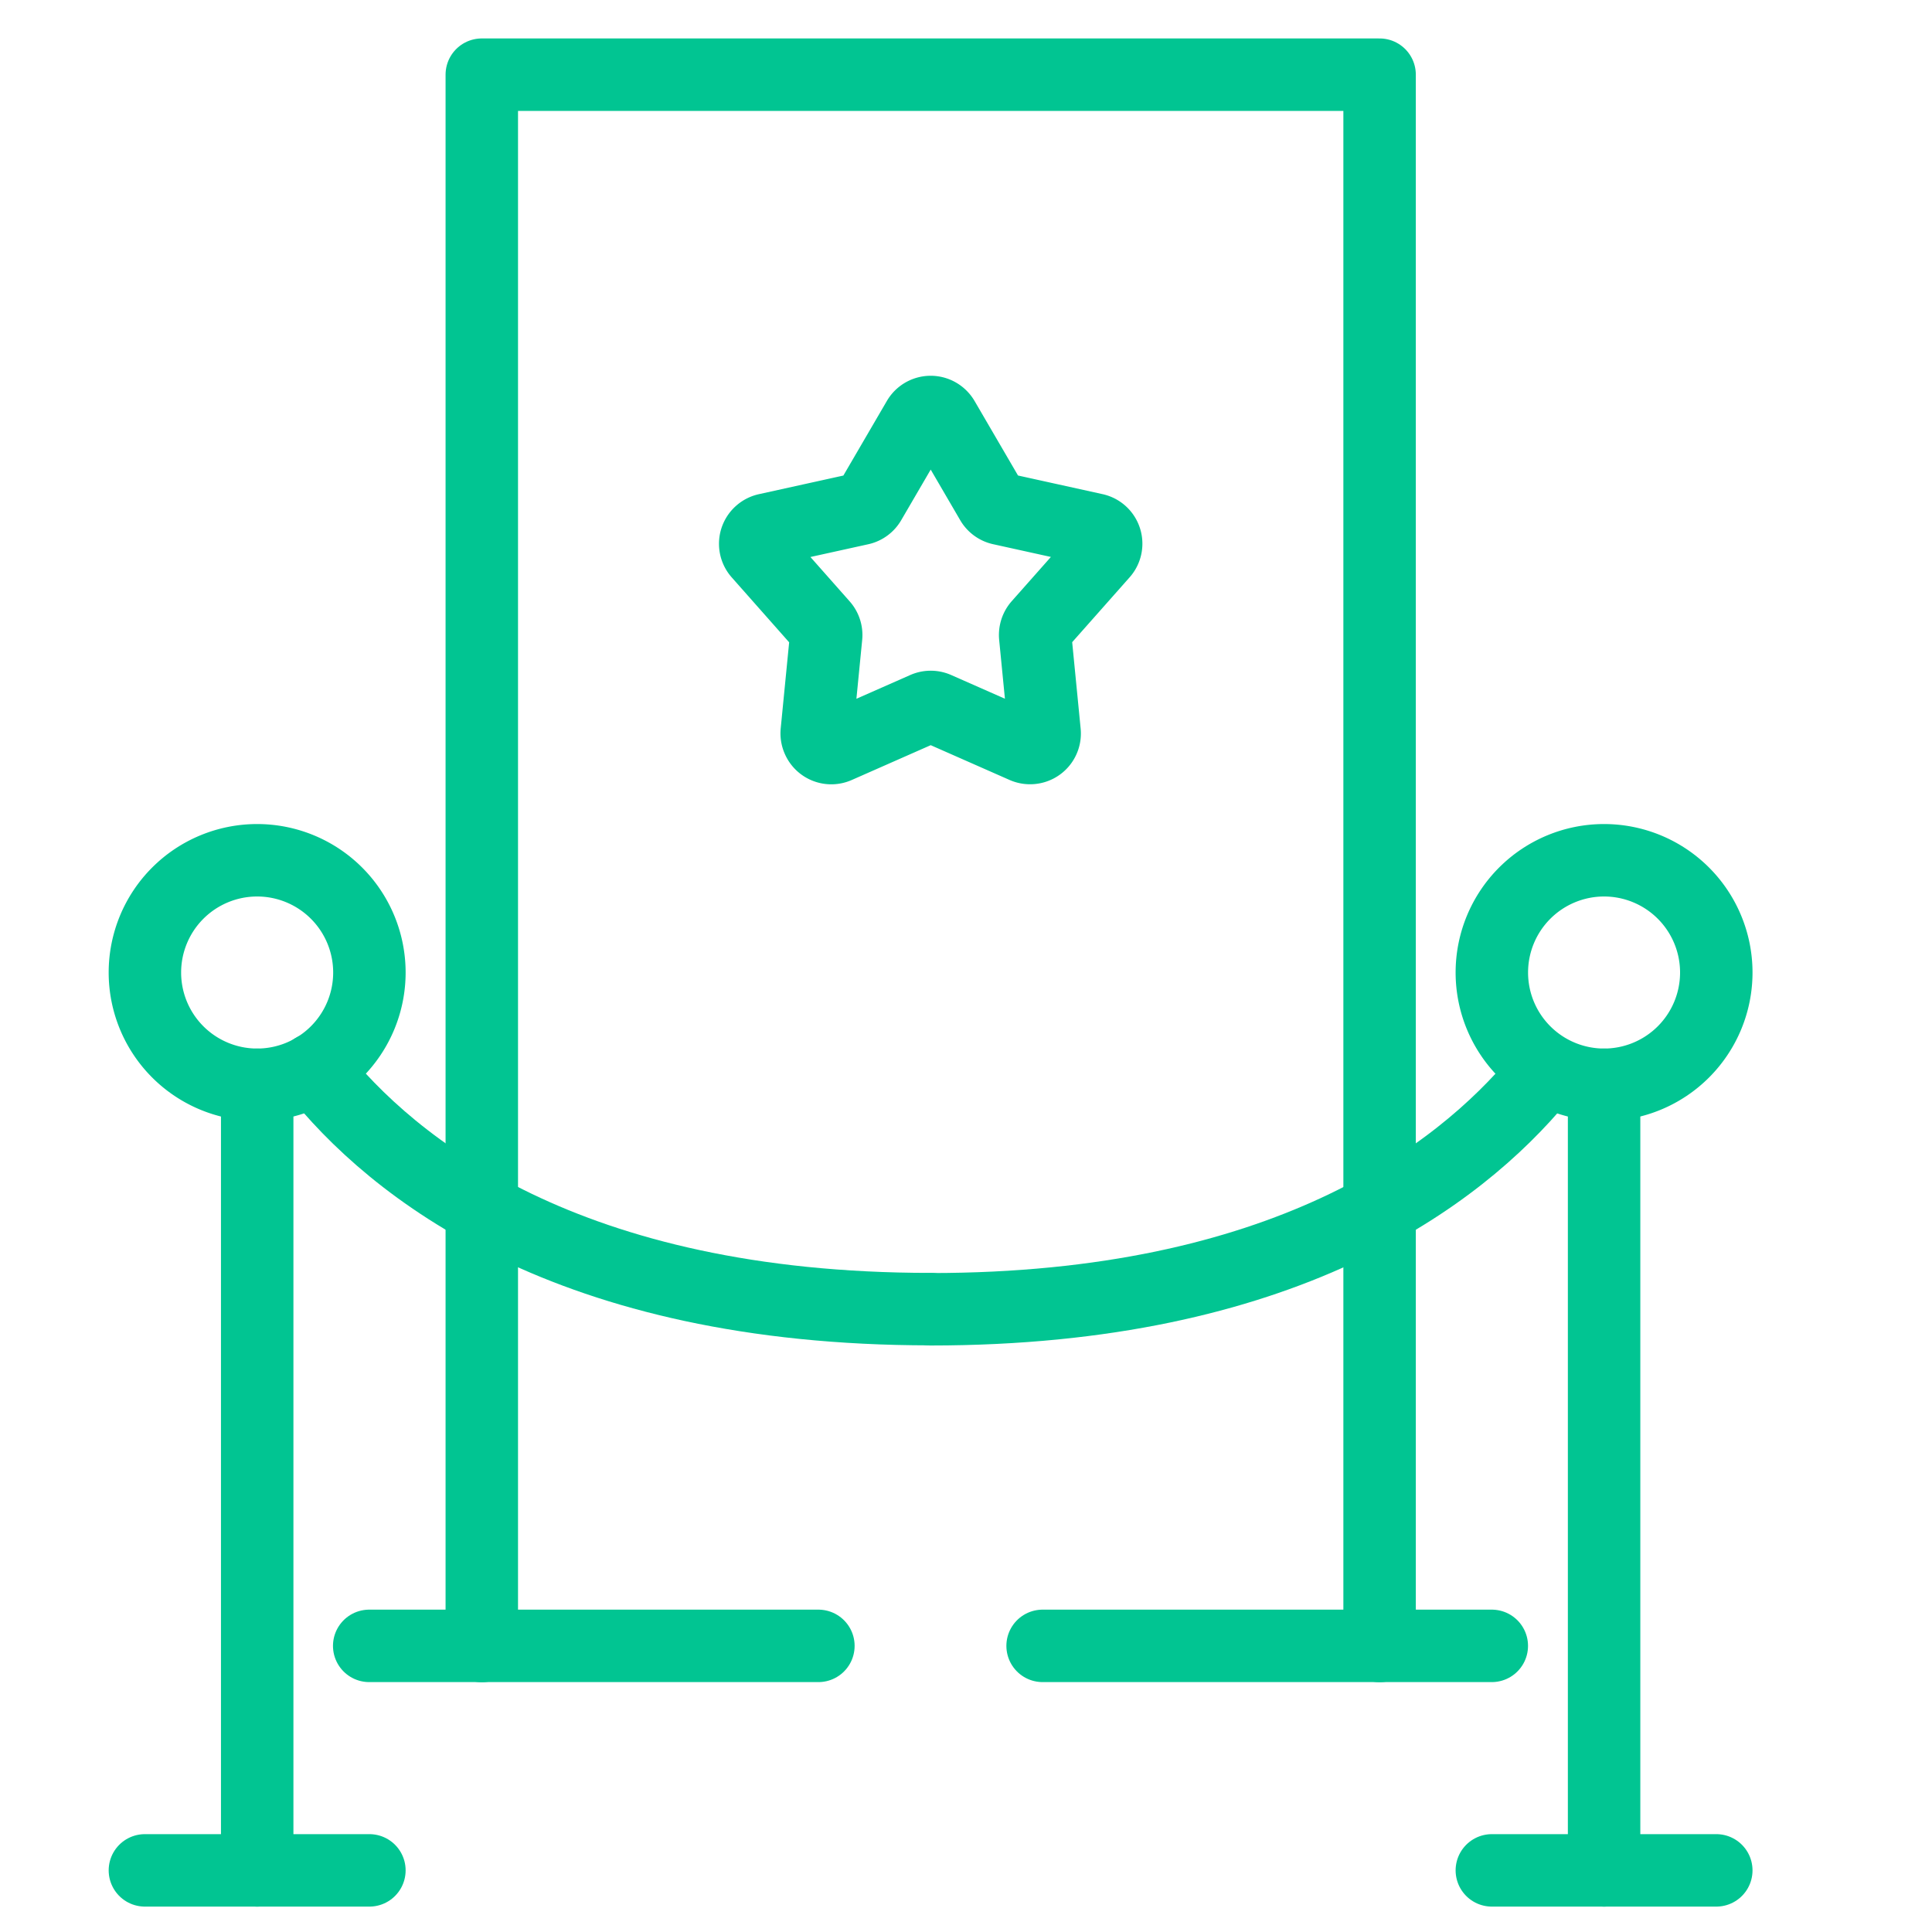 <svg id="cartoes-sala-vip-2" xmlns="http://www.w3.org/2000/svg" xmlns:xlink="http://www.w3.org/1999/xlink" width="40" height="40" viewBox="0 0 40 40">
  <defs>
    <clipPath id="clip-path">
      <rect id="Retângulo_4363" data-name="Retângulo 4363" width="40" height="40" fill="#fff" stroke="#01c592" stroke-width="1.25"/>
    </clipPath>
  </defs>
  <g id="Grupo_37" data-name="Grupo 37" clip-path="url(#clip-path)">
    <g id="Grupo_26583" data-name="Grupo 26583" transform="translate(18.02 18.71)">
      <path id="Stroke_6816" data-name="Stroke 6816" d="M-1942.612-64.768V-97.3H-1961.2v32.533" transform="translate(1953.155 80.136)" fill="none" stroke="#01c592" stroke-linecap="round" stroke-linejoin="round" stroke-width="1.5"/>
      <path id="Stroke_6817" data-name="Stroke 6817" d="M-1900.061-51.037a2.324,2.324,0,0,0-2.324-2.324,2.324,2.324,0,0,0-2.323,2.324,2.324,2.324,0,0,0,2.323,2.324A2.324,2.324,0,0,0-1900.061-51.037Z" transform="translate(1917.575 52.462)" fill="none" stroke="#01c592" stroke-linecap="round" stroke-linejoin="round" stroke-width="1.5"/>
      <path id="Stroke_6818" data-name="Stroke 6818" d="M-1975.387-51.037a2.324,2.324,0,0,0-2.324-2.324,2.324,2.324,0,0,0-2.324,2.324,2.324,2.324,0,0,0,2.324,2.324A2.324,2.324,0,0,0-1975.387-51.037Z" transform="translate(1965.015 52.462)" fill="none" stroke="#01c592" stroke-linecap="round" stroke-linejoin="round" stroke-width="1.5"/>
      <path id="Stroke_6819" data-name="Stroke 6819" d="M-1898.431-40.807v16.265" transform="translate(1913.622 44.556)" fill="none" stroke="#01c592" stroke-linecap="round" stroke-linejoin="round" stroke-width="1.5"/>
      <path id="Stroke_6820" data-name="Stroke 6820" d="M-1973.757-40.807v16.265" transform="translate(1961.062 44.556)" fill="none" stroke="#01c592" stroke-linecap="round" stroke-linejoin="round" stroke-width="1.5"/>
      <path id="Stroke_6821" data-name="Stroke 6821" d="M-1900.061,3.133h-4.647" transform="translate(1917.575 16.881)" fill="none" stroke="#01c592" stroke-linecap="round" stroke-linejoin="round" stroke-width="1.5"/>
      <path id="Stroke_6822" data-name="Stroke 6822" d="M-1975.387,3.133h-4.648" transform="translate(1965.015 16.881)" fill="none" stroke="#01c592" stroke-linecap="round" stroke-linejoin="round" stroke-width="1.5"/>
      <path id="Stroke_6823" data-name="Stroke 6823" d="M-1923.481-41.183c-1.695,2.045-5.325,4.788-12.613,4.788" transform="translate(1937.342 44.792)" fill="none" stroke="#01c592" stroke-linecap="round" stroke-linejoin="round" stroke-width="1.5"/>
      <path id="Stroke_6824" data-name="Stroke 6824" d="M-1970.571-41.688c1.626,2.059,5.252,4.972,12.763,4.972" transform="translate(1959.056 45.11)" fill="none" stroke="#01c592" stroke-linecap="round" stroke-linejoin="round" stroke-width="1.5"/>
      <path id="Stroke_6825" data-name="Stroke 6825" d="M-1942.01-78.282l1,1.715a.3.3,0,0,0,.2.142l1.936.427a.3.3,0,0,1,.23.358.3.3,0,0,1-.07.136l-1.317,1.487a.308.308,0,0,0-.075.232l.194,1.98a.3.3,0,0,1-.273.33.3.3,0,0,1-.149-.024l-1.814-.8a.3.3,0,0,0-.243,0l-1.814.8a.3.3,0,0,1-.4-.158.3.3,0,0,1-.024-.149l.194-1.977a.3.3,0,0,0-.074-.23l-1.318-1.49a.3.3,0,0,1,.027-.426.3.3,0,0,1,.134-.068l1.936-.427a.3.3,0,0,0,.2-.142l1-1.715a.3.3,0,0,1,.413-.108A.308.308,0,0,1-1942.01-78.282Z" transform="translate(1943.519 68.251)" fill="none" stroke="#01c592" stroke-linecap="round" stroke-linejoin="round" stroke-width="1.5"/>
      <path id="Stroke_6826" data-name="Stroke 6826" d="M-1958.185-9.421h-9.3" transform="translate(1957.109 24.787)" fill="none" stroke="#01c592" stroke-linecap="round" stroke-linejoin="round" stroke-width="1.5"/>
      <path id="Stroke_6827" data-name="Stroke 6827" d="M-1920.522-9.421h-9.3" transform="translate(1933.388 24.787)" fill="none" stroke="#01c592" stroke-linecap="round" stroke-linejoin="round" stroke-width="1.5"/>
    </g>
  </g>
</svg>
